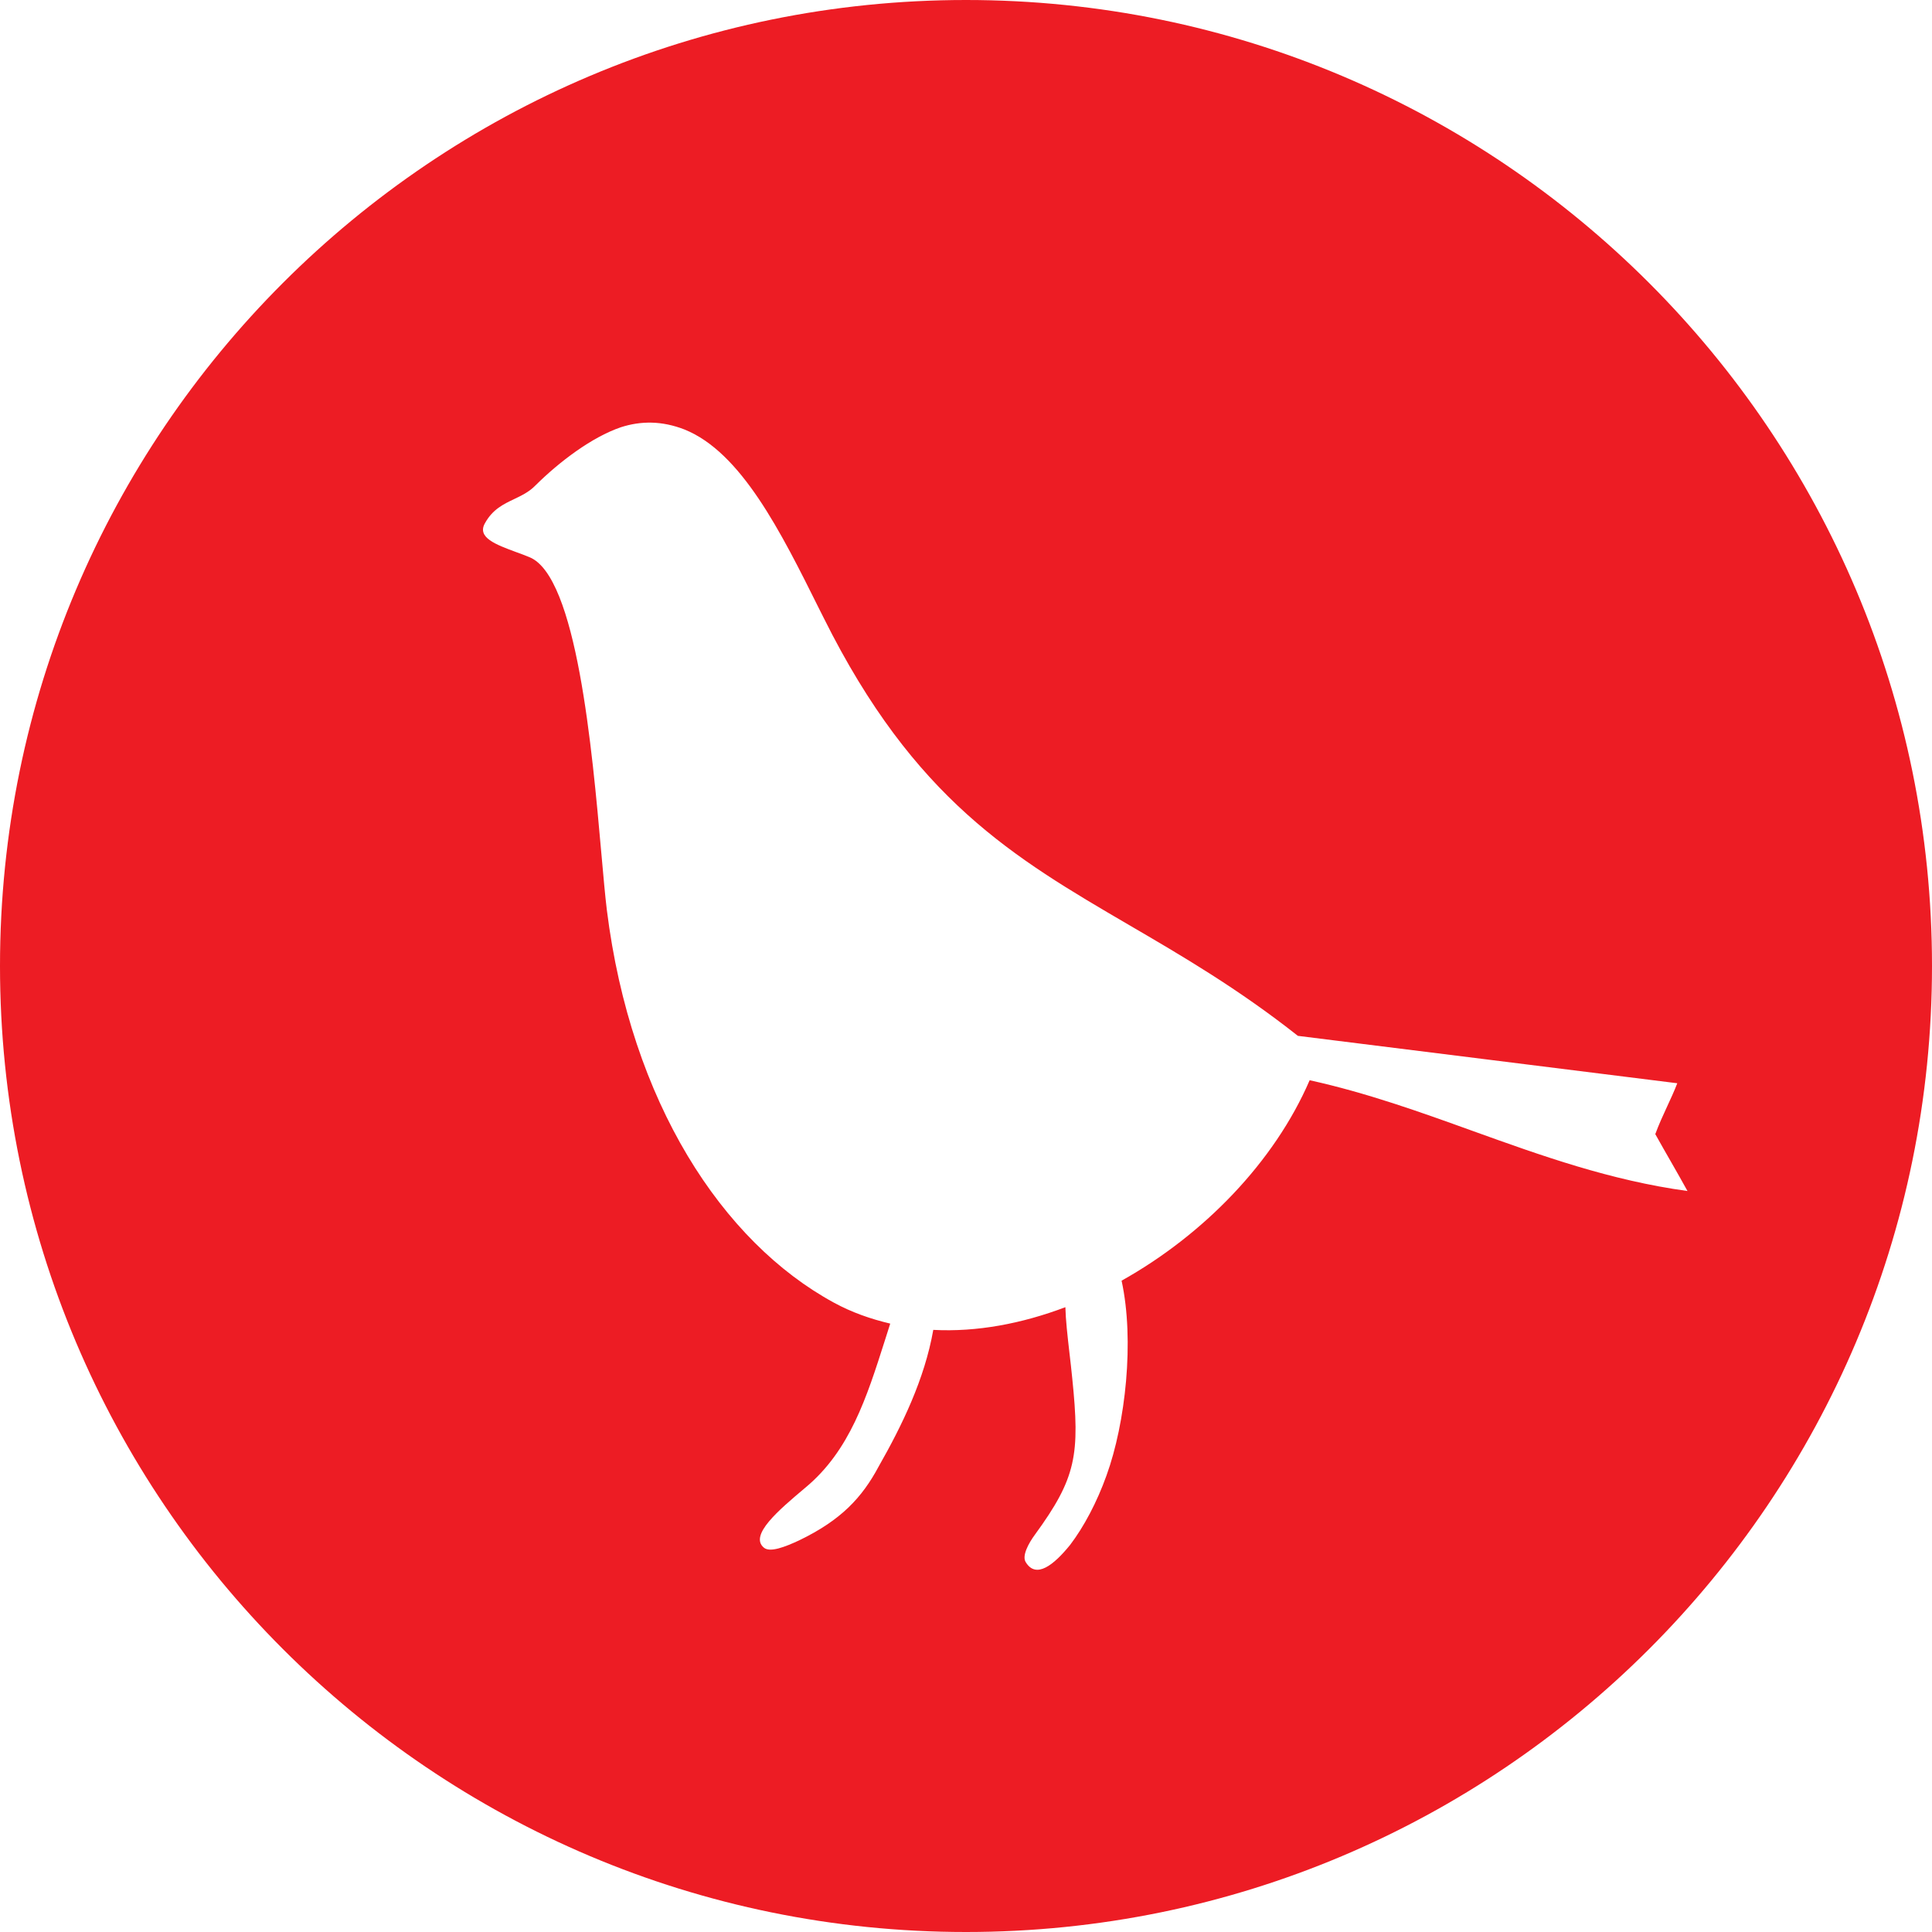<?xml version="1.0" encoding="UTF-8"?>
<svg xmlns="http://www.w3.org/2000/svg" width="32" height="32" viewBox="0 0 32 32" fill="none">
  <path fill-rule="evenodd" clip-rule="evenodd" d="M16 32C24.837 32 32 24.837 32 16C32 7.163 24.837 0 16 0C7.163 0 0 7.163 0 16C0 24.837 7.163 32 16 32ZM27.612 18.329C27.545 18.474 27.477 18.621 27.417 18.784L27.417 18.785C27.5 18.935 27.591 19.093 27.682 19.252C27.774 19.413 27.866 19.574 27.95 19.727C26.67 19.551 25.532 19.142 24.395 18.733C23.516 18.416 22.636 18.1 21.692 17.892C21.105 19.252 19.931 20.455 18.577 21.212C18.793 22.204 18.642 23.571 18.327 24.439C18.17 24.879 17.952 25.29 17.724 25.589C17.453 25.923 17.161 26.155 16.99 25.875C16.922 25.771 17.037 25.561 17.14 25.421C17.829 24.477 17.889 24.095 17.76 22.831C17.746 22.689 17.73 22.549 17.714 22.413C17.681 22.126 17.651 21.86 17.646 21.651C16.922 21.925 16.176 22.065 15.458 22.027C15.315 22.844 14.937 23.616 14.554 24.289C14.278 24.805 13.932 25.178 13.237 25.513C12.995 25.626 12.758 25.715 12.656 25.637C12.399 25.432 12.902 25.009 13.329 24.649L13.347 24.634C14.076 24.024 14.355 23.148 14.655 22.206C14.685 22.112 14.715 22.018 14.745 21.923C14.423 21.847 14.109 21.738 13.812 21.576C11.964 20.571 10.448 18.255 10.051 15.07C10.023 14.841 9.994 14.514 9.96 14.131C9.807 12.409 9.553 9.543 8.768 9.228C8.697 9.198 8.622 9.171 8.548 9.144C8.213 9.02 7.895 8.903 8.033 8.665C8.159 8.436 8.34 8.35 8.519 8.265C8.642 8.206 8.765 8.147 8.867 8.042C9.265 7.647 9.8 7.242 10.282 7.077C10.619 6.968 10.965 6.97 11.333 7.112C12.276 7.488 12.932 8.806 13.572 10.093C13.597 10.142 13.621 10.191 13.646 10.24C15.143 13.243 16.787 14.203 18.697 15.319C19.571 15.829 20.501 16.371 21.497 17.157C22.549 17.288 23.605 17.42 24.661 17.552C25.703 17.682 26.744 17.813 27.781 17.942C27.73 18.075 27.671 18.201 27.612 18.329Z" fill="#ED1C24"></path>
</svg>
